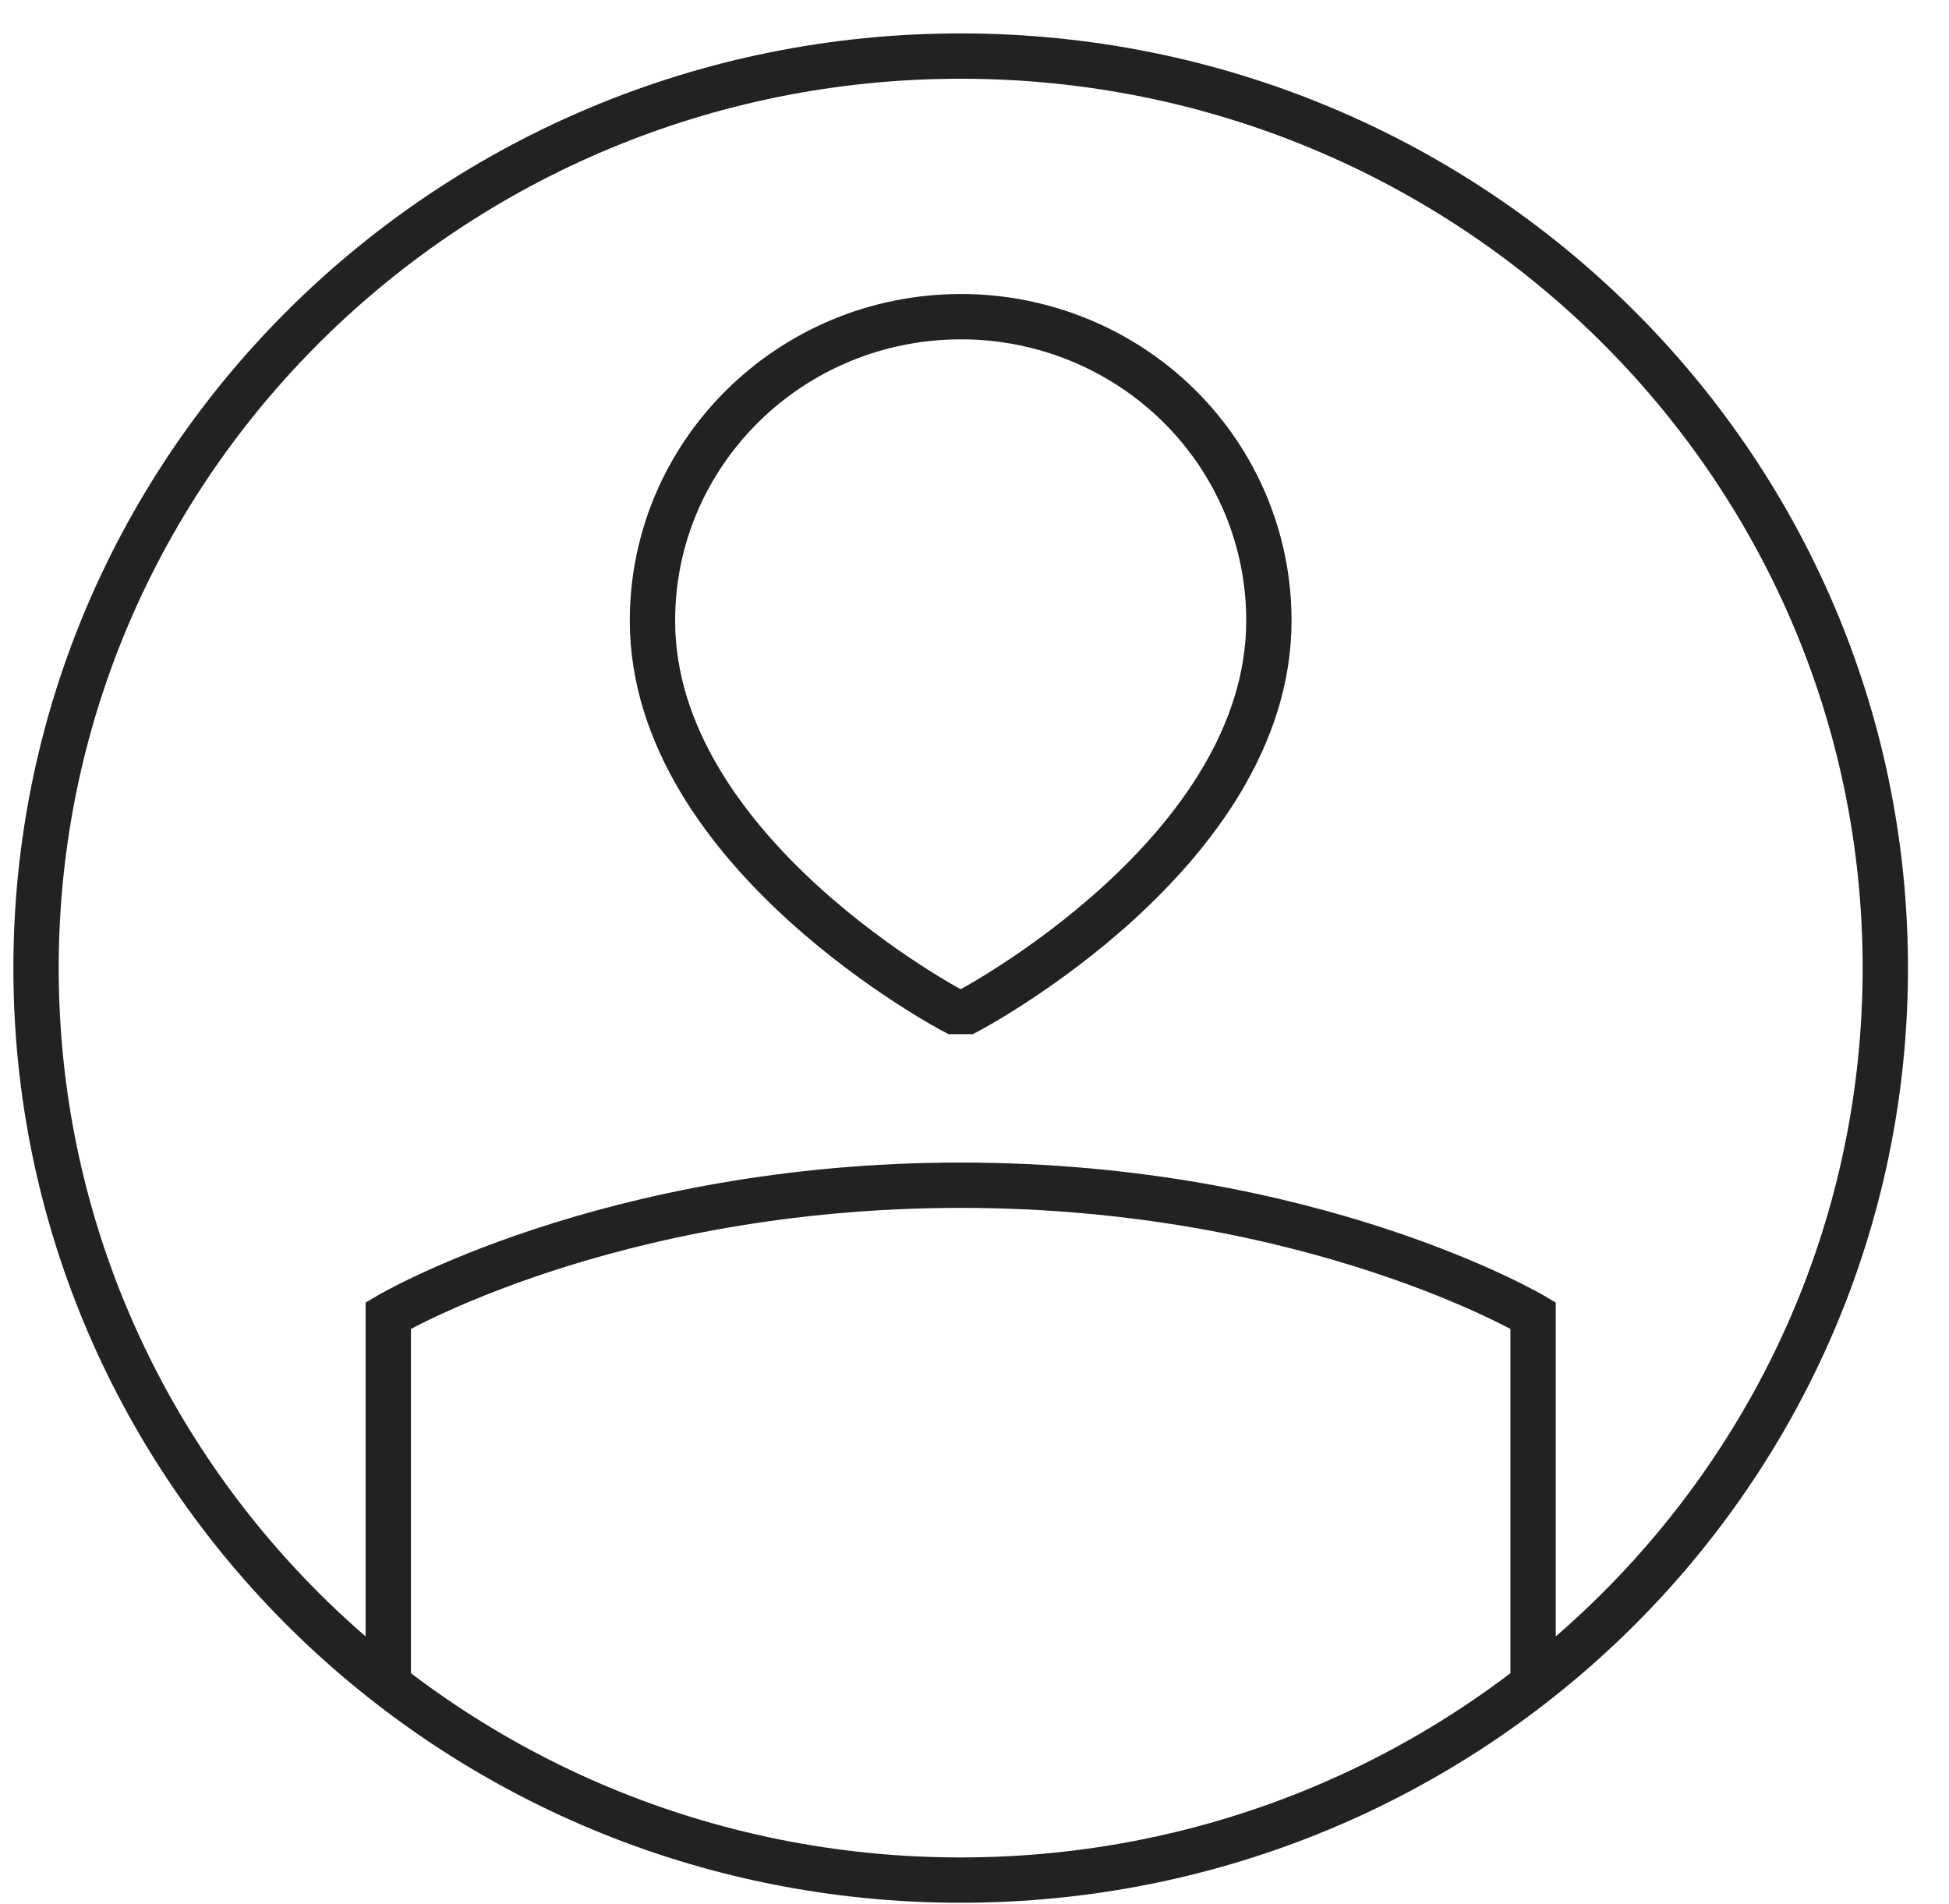 <svg width="43" height="42" viewBox="0 0 43 42" fill="none" xmlns="http://www.w3.org/2000/svg">
<path d="M33.824 37.158V29.02C33.824 29.02 28.966 26.146 21.195 26.146C13.424 26.146 8.566 29.02 8.566 29.02V37.158M0.795 21.356C0.795 10.245 9.928 1.237 21.195 1.237C32.462 1.237 41.595 10.245 41.595 21.356C41.595 32.467 32.462 41.475 21.195 41.475C9.928 41.475 0.795 32.467 0.795 21.356ZM21.051 22.314C21.051 22.314 14.395 18.827 14.395 13.692C14.395 9.988 17.443 6.986 21.203 6.986C22.095 6.985 22.979 7.159 23.804 7.496C24.629 7.833 25.378 8.327 26.009 8.95C26.64 9.572 27.14 10.312 27.481 11.126C27.821 11.939 27.996 12.811 27.995 13.692C27.995 18.827 21.339 22.314 21.339 22.314H21.051Z" stroke="#222222"/>
</svg>

